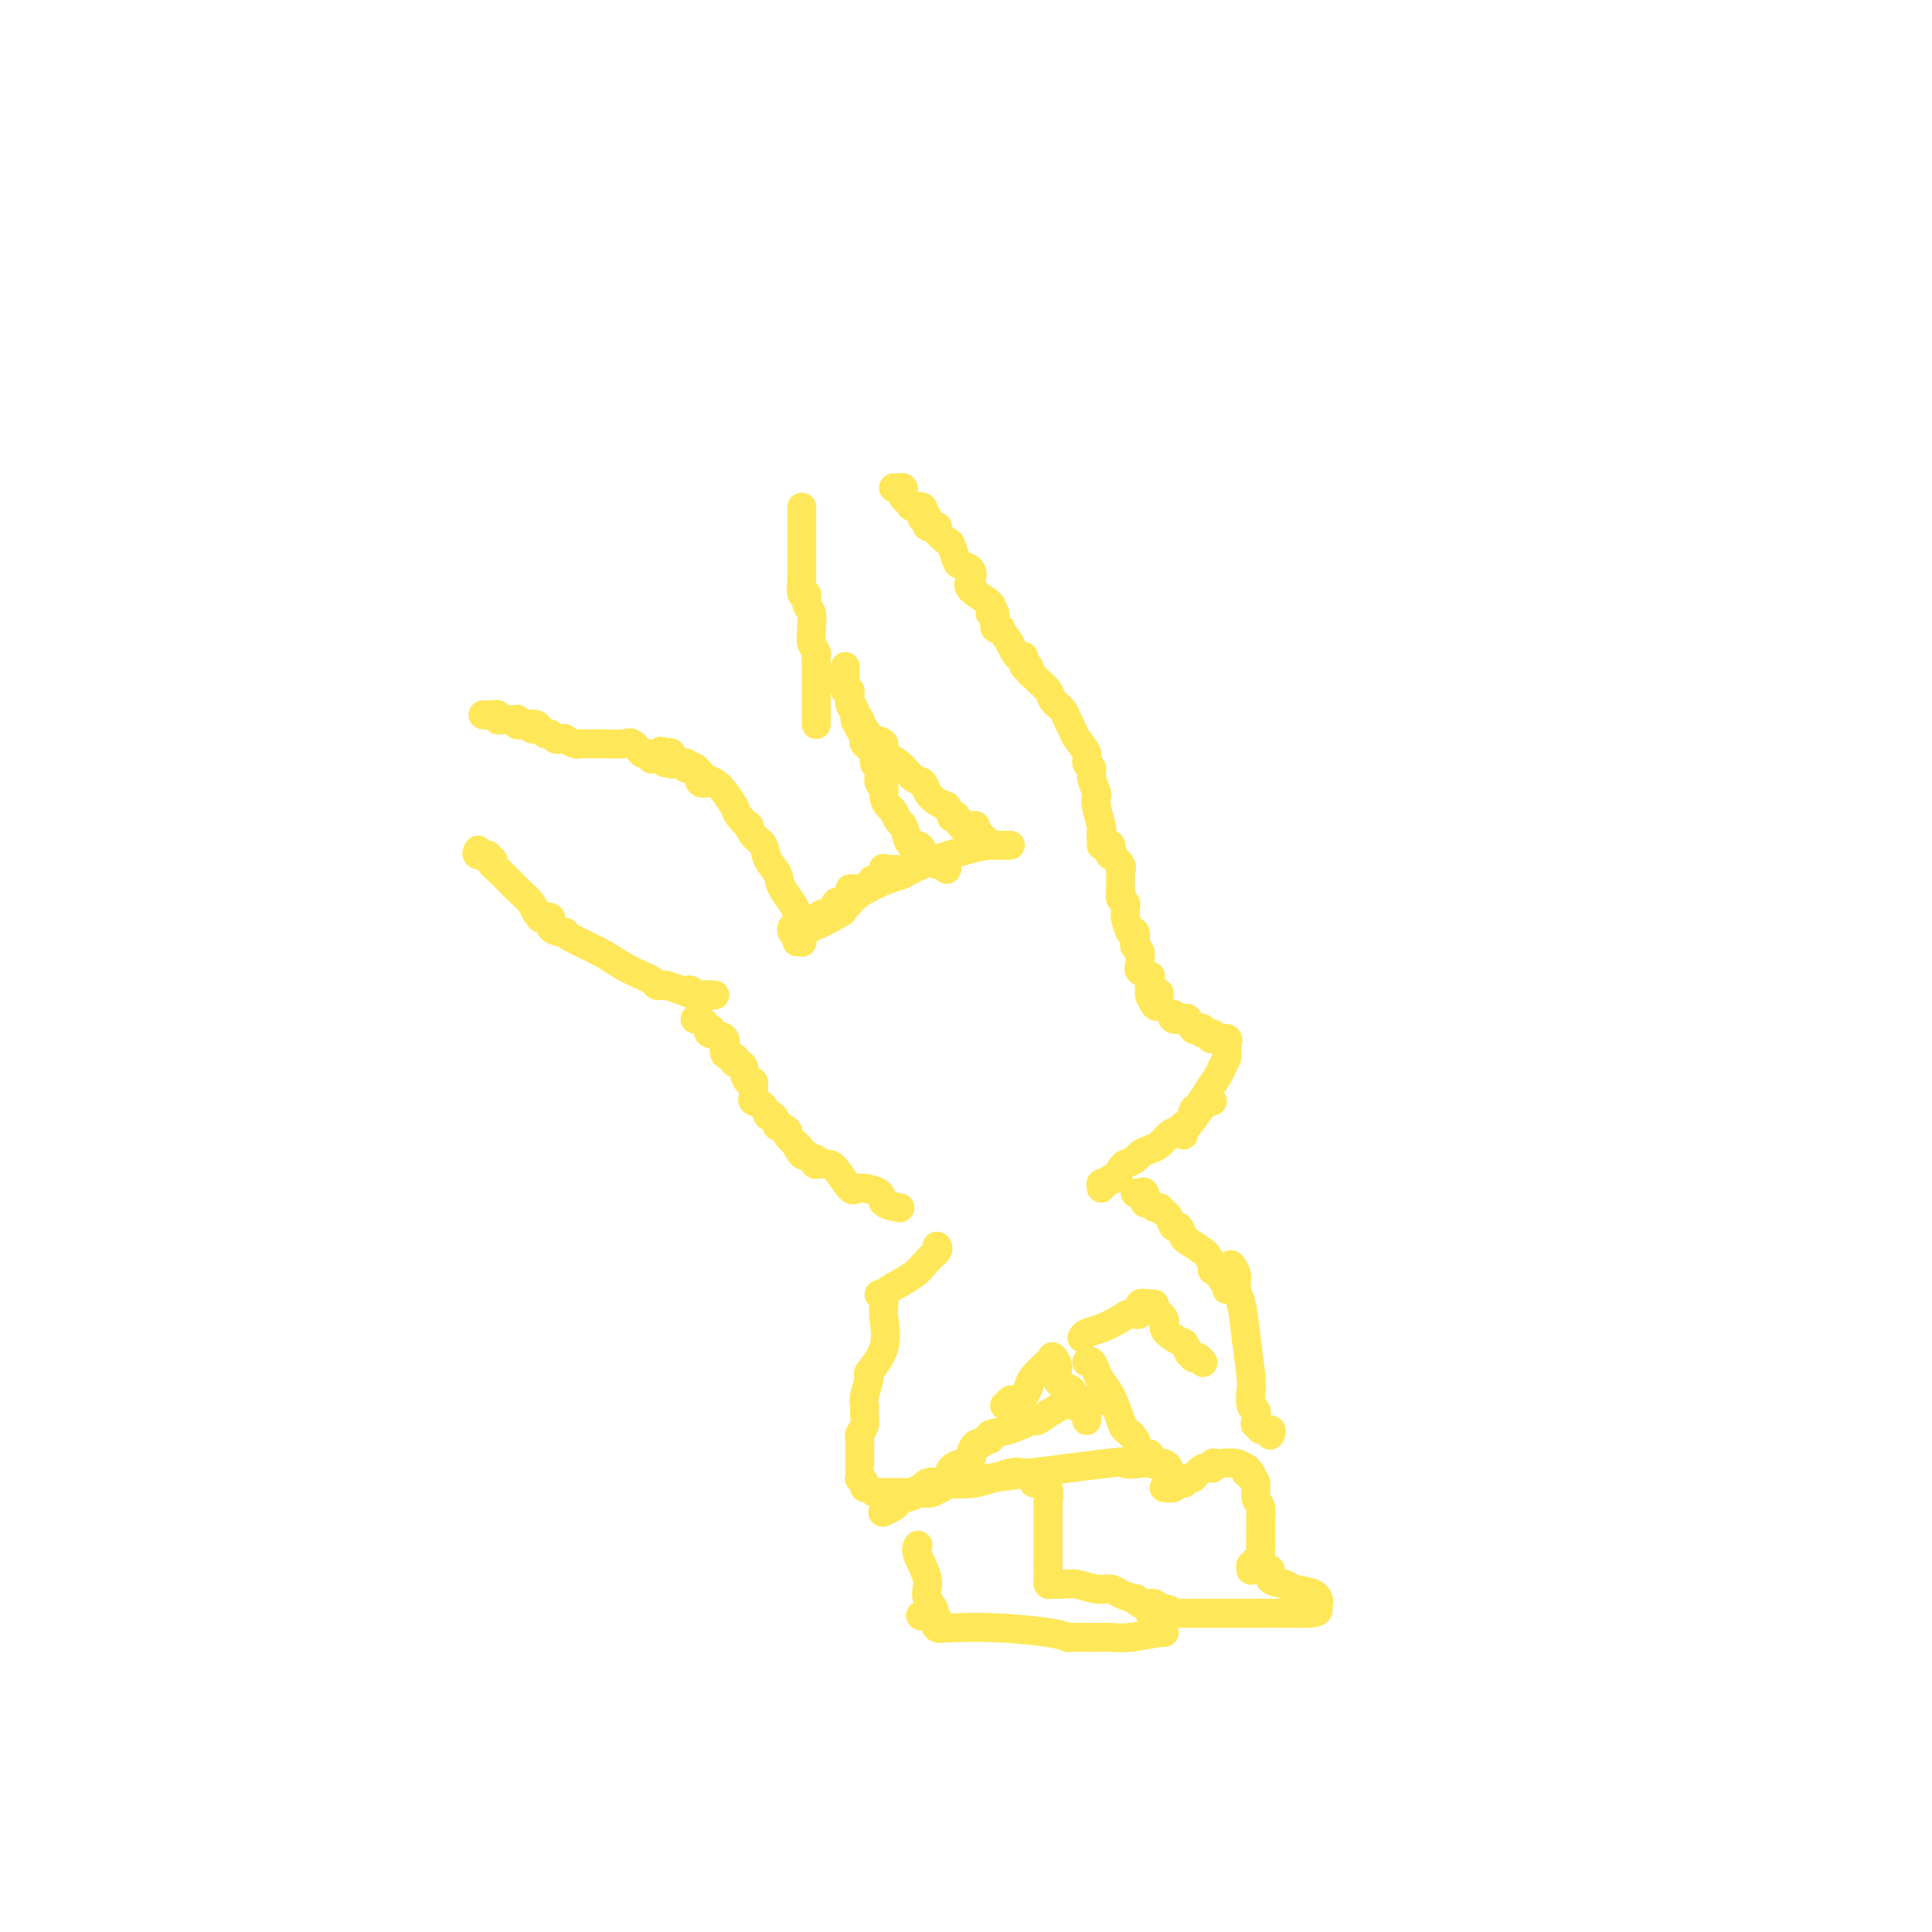 <svg viewBox='0 0 400 400' version='1.1' xmlns='http://www.w3.org/2000/svg' xmlns:xlink='http://www.w3.org/1999/xlink'><g fill='none' stroke='#FEE859' stroke-width='6' stroke-linecap='round' stroke-linejoin='round'><path d='M165,195c0.420,-0.021 0.840,-0.041 1,0c0.160,0.041 0.060,0.144 0,0c-0.060,-0.144 -0.079,-0.535 0,-1c0.079,-0.465 0.258,-1.006 0,-1c-0.258,0.006 -0.952,0.557 -1,0c-0.048,-0.557 0.549,-2.222 0,-4c-0.549,-1.778 -2.245,-3.669 -3,-5c-0.755,-1.331 -0.571,-2.102 -1,-3c-0.429,-0.898 -1.472,-1.924 -2,-3c-0.528,-1.076 -0.541,-2.204 -1,-3c-0.459,-0.796 -1.365,-1.262 -2,-2c-0.635,-0.738 -0.999,-1.748 -1,-2c-0.001,-0.252 0.362,0.255 0,0c-0.362,-0.255 -1.448,-1.271 -2,-2c-0.552,-0.729 -0.572,-1.169 -1,-2c-0.428,-0.831 -1.266,-2.051 -2,-3c-0.734,-0.949 -1.364,-1.626 -2,-2c-0.636,-0.374 -1.279,-0.443 -2,-1c-0.721,-0.557 -1.520,-1.600 -2,-2c-0.480,-0.400 -0.640,-0.158 -1,0c-0.360,0.158 -0.918,0.231 -1,0c-0.082,-0.231 0.314,-0.766 0,-1c-0.314,-0.234 -1.338,-0.168 -2,0c-0.662,0.168 -0.961,0.437 -1,0c-0.039,-0.437 0.182,-1.579 0,-2c-0.182,-0.421 -0.766,-0.120 -1,0c-0.234,0.120 -0.117,0.060 0,0'/><path d='M138,156c-1.778,-0.933 -1.222,-0.267 -1,0c0.222,0.267 0.111,0.133 0,0'/><path d='M99,176c-0.235,0.455 -0.469,0.910 0,1c0.469,0.090 1.643,-0.186 2,0c0.357,0.186 -0.102,0.833 0,1c0.102,0.167 0.766,-0.146 1,0c0.234,0.146 0.037,0.749 0,1c-0.037,0.251 0.085,0.148 1,1c0.915,0.852 2.621,2.660 4,4c1.379,1.340 2.430,2.214 3,3c0.570,0.786 0.658,1.485 1,2c0.342,0.515 0.937,0.846 1,1c0.063,0.154 -0.405,0.133 0,0c0.405,-0.133 1.682,-0.376 2,0c0.318,0.376 -0.322,1.370 0,2c0.322,0.630 1.607,0.896 2,1c0.393,0.104 -0.108,0.048 0,0c0.108,-0.048 0.823,-0.087 1,0c0.177,0.087 -0.184,0.299 1,1c1.184,0.701 3.914,1.890 6,3c2.086,1.110 3.528,2.140 5,3c1.472,0.860 2.973,1.551 4,2c1.027,0.449 1.579,0.655 2,1c0.421,0.345 0.709,0.827 1,1c0.291,0.173 0.583,0.036 1,0c0.417,-0.036 0.958,0.029 1,0c0.042,-0.029 -0.417,-0.151 0,0c0.417,0.151 1.708,0.576 3,1'/><path d='M141,205c4.577,1.950 2.519,0.326 2,0c-0.519,-0.326 0.501,0.645 1,1c0.499,0.355 0.477,0.095 1,0c0.523,-0.095 1.590,-0.026 2,0c0.410,0.026 0.161,0.007 0,0c-0.161,-0.007 -0.236,-0.002 0,0c0.236,0.002 0.782,0.001 1,0c0.218,-0.001 0.109,-0.000 0,0'/><path d='M228,175c-0.002,0.053 -0.004,0.106 0,0c0.004,-0.106 0.015,-0.372 0,-1c-0.015,-0.628 -0.055,-1.620 0,-2c0.055,-0.380 0.207,-0.150 0,-1c-0.207,-0.850 -0.772,-2.781 -1,-4c-0.228,-1.219 -0.118,-1.727 0,-2c0.118,-0.273 0.244,-0.313 0,-1c-0.244,-0.687 -0.857,-2.022 -1,-3c-0.143,-0.978 0.183,-1.599 0,-2c-0.183,-0.401 -0.875,-0.583 -1,-1c-0.125,-0.417 0.319,-1.070 0,-2c-0.319,-0.930 -1.399,-2.136 -2,-3c-0.601,-0.864 -0.723,-1.386 -1,-2c-0.277,-0.614 -0.708,-1.320 -1,-2c-0.292,-0.680 -0.445,-1.334 -1,-2c-0.555,-0.666 -1.512,-1.344 -2,-2c-0.488,-0.656 -0.508,-1.290 -1,-2c-0.492,-0.710 -1.456,-1.494 -2,-2c-0.544,-0.506 -0.667,-0.732 -1,-1c-0.333,-0.268 -0.877,-0.579 -1,-1c-0.123,-0.421 0.174,-0.952 0,-1c-0.174,-0.048 -0.820,0.388 -1,0c-0.180,-0.388 0.106,-1.599 0,-2c-0.106,-0.401 -0.606,0.007 -1,0c-0.394,-0.007 -0.684,-0.431 -1,-1c-0.316,-0.569 -0.658,-1.285 -1,-2'/><path d='M209,133c-2.635,-3.766 -2.223,-3.181 -2,-3c0.223,0.181 0.256,-0.043 0,0c-0.256,0.043 -0.801,0.352 -1,0c-0.199,-0.352 -0.054,-1.364 0,-2c0.054,-0.636 0.015,-0.896 0,-1c-0.015,-0.104 -0.008,-0.052 0,0'/><path d='M175,138c-0.009,0.404 -0.018,0.807 0,1c0.018,0.193 0.061,0.174 0,1c-0.061,0.826 -0.228,2.497 0,3c0.228,0.503 0.850,-0.162 1,0c0.150,0.162 -0.171,1.152 0,2c0.171,0.848 0.833,1.553 1,2c0.167,0.447 -0.160,0.634 0,1c0.160,0.366 0.808,0.909 1,1c0.192,0.091 -0.070,-0.271 0,0c0.070,0.271 0.472,1.173 1,2c0.528,0.827 1.180,1.577 2,2c0.820,0.423 1.806,0.518 2,1c0.194,0.482 -0.405,1.350 0,2c0.405,0.650 1.813,1.081 3,2c1.187,0.919 2.154,2.327 3,3c0.846,0.673 1.572,0.612 2,1c0.428,0.388 0.558,1.226 1,2c0.442,0.774 1.194,1.483 2,2c0.806,0.517 1.665,0.843 2,1c0.335,0.157 0.146,0.145 0,0c-0.146,-0.145 -0.247,-0.424 0,0c0.247,0.424 0.843,1.550 1,2c0.157,0.450 -0.126,0.225 0,0c0.126,-0.225 0.661,-0.450 1,0c0.339,0.450 0.483,1.574 1,2c0.517,0.426 1.409,0.153 2,0c0.591,-0.153 0.883,-0.187 1,0c0.117,0.187 0.058,0.593 0,1'/><path d='M202,172c3.833,3.500 1.917,1.750 0,0'/><path d='M176,145c-0.119,0.214 -0.238,0.428 0,1c0.238,0.572 0.832,1.500 1,2c0.168,0.500 -0.091,0.570 0,1c0.091,0.430 0.531,1.219 1,2c0.469,0.781 0.967,1.555 1,2c0.033,0.445 -0.399,0.561 0,1c0.399,0.439 1.627,1.202 2,2c0.373,0.798 -0.111,1.631 0,2c0.111,0.369 0.817,0.274 1,1c0.183,0.726 -0.158,2.273 0,3c0.158,0.727 0.816,0.633 1,1c0.184,0.367 -0.105,1.196 0,2c0.105,0.804 0.606,1.585 1,2c0.394,0.415 0.683,0.465 1,1c0.317,0.535 0.662,1.554 1,2c0.338,0.446 0.668,0.318 1,1c0.332,0.682 0.665,2.175 1,3c0.335,0.825 0.671,0.981 1,1c0.329,0.019 0.651,-0.100 1,0c0.349,0.100 0.724,0.418 1,1c0.276,0.582 0.452,1.428 1,2c0.548,0.572 1.467,0.872 2,1c0.533,0.128 0.679,0.086 1,0c0.321,-0.086 0.817,-0.215 1,0c0.183,0.215 0.052,0.776 0,1c-0.052,0.224 -0.026,0.112 0,0'/><path d='M187,180c-0.332,-0.001 -0.664,-0.002 -1,0c-0.336,0.002 -0.677,0.008 -1,0c-0.323,-0.008 -0.629,-0.031 -1,0c-0.371,0.031 -0.806,0.116 -1,0c-0.194,-0.116 -0.149,-0.434 0,0c0.149,0.434 0.400,1.618 0,2c-0.400,0.382 -1.450,-0.040 -2,0c-0.550,0.040 -0.600,0.540 -1,1c-0.400,0.460 -1.150,0.880 -2,1c-0.850,0.120 -1.801,-0.061 -2,0c-0.199,0.061 0.355,0.364 0,1c-0.355,0.636 -1.618,1.606 -2,2c-0.382,0.394 0.116,0.213 0,0c-0.116,-0.213 -0.847,-0.460 -1,0c-0.153,0.460 0.271,1.625 0,2c-0.271,0.375 -1.238,-0.039 -2,0c-0.762,0.039 -1.318,0.531 -2,1c-0.682,0.469 -1.490,0.914 -2,1c-0.510,0.086 -0.724,-0.186 -1,0c-0.276,0.186 -0.615,0.832 -1,1c-0.385,0.168 -0.814,-0.140 -1,0c-0.186,0.140 -0.127,0.730 0,1c0.127,0.270 0.322,0.220 1,0c0.678,-0.220 1.839,-0.610 3,-1'/><path d='M168,192c1.987,-0.686 4.955,-2.401 6,-3c1.045,-0.599 0.166,-0.082 0,0c-0.166,0.082 0.379,-0.270 1,-1c0.621,-0.730 1.316,-1.838 3,-3c1.684,-1.162 4.356,-2.378 6,-3c1.644,-0.622 2.260,-0.650 3,-1c0.740,-0.350 1.603,-1.022 4,-2c2.397,-0.978 6.327,-2.262 9,-3c2.673,-0.738 4.088,-0.930 5,-1c0.912,-0.070 1.323,-0.019 2,0c0.677,0.019 1.622,0.005 2,0c0.378,-0.005 0.189,-0.003 0,0'/><path d='M229,175c0.406,-0.240 0.813,-0.481 1,0c0.187,0.481 0.155,1.683 0,2c-0.155,0.317 -0.434,-0.252 0,0c0.434,0.252 1.580,1.323 2,2c0.420,0.677 0.112,0.960 0,1c-0.112,0.040 -0.030,-0.162 0,0c0.030,0.162 0.008,0.687 0,1c-0.008,0.313 -0.003,0.412 0,1c0.003,0.588 0.005,1.663 0,2c-0.005,0.337 -0.015,-0.066 0,0c0.015,0.066 0.057,0.600 0,1c-0.057,0.400 -0.212,0.664 0,1c0.212,0.336 0.792,0.743 1,1c0.208,0.257 0.045,0.365 0,1c-0.045,0.635 0.027,1.799 0,2c-0.027,0.201 -0.152,-0.559 0,0c0.152,0.559 0.580,2.439 1,3c0.420,0.561 0.830,-0.197 1,0c0.170,0.197 0.099,1.348 0,2c-0.099,0.652 -0.225,0.804 0,1c0.225,0.196 0.800,0.434 1,1c0.200,0.566 0.025,1.458 0,2c-0.025,0.542 0.098,0.733 0,1c-0.098,0.267 -0.419,0.609 0,1c0.419,0.391 1.576,0.831 2,1c0.424,0.169 0.114,0.066 0,0c-0.114,-0.066 -0.031,-0.095 0,0c0.031,0.095 0.009,0.313 0,1c-0.009,0.687 -0.004,1.844 0,3'/><path d='M238,206c1.845,4.738 1.958,1.083 2,0c0.042,-1.083 0.012,0.405 0,1c-0.012,0.595 -0.006,0.298 0,0'/><path d='M243,210c-0.225,0.421 -0.450,0.843 0,1c0.450,0.157 1.574,0.050 2,0c0.426,-0.050 0.155,-0.041 0,0c-0.155,0.041 -0.195,0.115 0,0c0.195,-0.115 0.625,-0.419 1,0c0.375,0.419 0.696,1.561 1,2c0.304,0.439 0.590,0.174 1,0c0.410,-0.174 0.945,-0.257 1,0c0.055,0.257 -0.370,0.853 0,1c0.370,0.147 1.536,-0.157 2,0c0.464,0.157 0.228,0.774 0,1c-0.228,0.226 -0.446,0.061 0,0c0.446,-0.061 1.556,-0.017 2,0c0.444,0.017 0.222,0.009 0,0'/><path d='M253,215c1.773,0.743 1.204,0.100 1,0c-0.204,-0.100 -0.043,0.343 0,1c0.043,0.657 -0.033,1.529 0,2c0.033,0.471 0.174,0.540 0,1c-0.174,0.460 -0.662,1.311 -1,2c-0.338,0.689 -0.524,1.215 -1,2c-0.476,0.785 -1.242,1.828 -2,3c-0.758,1.172 -1.510,2.475 -2,3c-0.490,0.525 -0.720,0.274 -1,1c-0.280,0.726 -0.611,2.429 -1,3c-0.389,0.571 -0.836,0.009 -1,0c-0.164,-0.009 -0.044,0.536 0,1c0.044,0.464 0.013,0.847 0,1c-0.013,0.153 -0.006,0.077 0,0'/><path d='M251,228c-0.553,-0.004 -1.107,-0.008 -2,1c-0.893,1.008 -2.126,3.030 -3,4c-0.874,0.970 -1.390,0.890 -2,1c-0.610,0.110 -1.314,0.410 -2,1c-0.686,0.590 -1.354,1.468 -2,2c-0.646,0.532 -1.268,0.716 -2,1c-0.732,0.284 -1.572,0.666 -2,1c-0.428,0.334 -0.443,0.619 -1,1c-0.557,0.381 -1.655,0.857 -2,1c-0.345,0.143 0.062,-0.049 0,0c-0.062,0.049 -0.595,0.338 -1,1c-0.405,0.662 -0.683,1.698 -1,2c-0.317,0.302 -0.673,-0.129 -1,0c-0.327,0.129 -0.624,0.818 -1,1c-0.376,0.182 -0.832,-0.143 -1,0c-0.168,0.143 -0.048,0.755 0,1c0.048,0.245 0.024,0.122 0,0'/><path d='M144,211c-0.091,0.022 -0.181,0.043 0,0c0.181,-0.043 0.634,-0.152 1,0c0.366,0.152 0.646,0.563 1,1c0.354,0.437 0.783,0.898 1,1c0.217,0.102 0.223,-0.155 0,0c-0.223,0.155 -0.677,0.721 0,1c0.677,0.279 2.483,0.270 3,1c0.517,0.730 -0.254,2.200 0,3c0.254,0.800 1.535,0.932 2,1c0.465,0.068 0.114,0.074 0,0c-0.114,-0.074 0.007,-0.229 0,0c-0.007,0.229 -0.143,0.840 0,1c0.143,0.160 0.564,-0.131 1,0c0.436,0.131 0.887,0.683 1,1c0.113,0.317 -0.113,0.399 0,1c0.113,0.601 0.564,1.719 1,2c0.436,0.281 0.856,-0.277 1,0c0.144,0.277 0.014,1.389 0,2c-0.014,0.611 0.090,0.722 0,1c-0.090,0.278 -0.374,0.723 0,1c0.374,0.277 1.404,0.385 2,1c0.596,0.615 0.756,1.737 1,2c0.244,0.263 0.572,-0.334 1,0c0.428,0.334 0.957,1.598 1,2c0.043,0.402 -0.401,-0.057 0,0c0.401,0.057 1.646,0.631 2,1c0.354,0.369 -0.185,0.534 0,1c0.185,0.466 1.092,1.233 2,2'/><path d='M165,237c3.201,3.896 0.704,0.637 0,0c-0.704,-0.637 0.386,1.350 1,2c0.614,0.650 0.751,-0.036 1,0c0.249,0.036 0.609,0.794 1,1c0.391,0.206 0.813,-0.141 1,0c0.187,0.141 0.137,0.771 0,1c-0.137,0.229 -0.363,0.057 0,0c0.363,-0.057 1.313,0.001 2,0c0.687,-0.001 1.109,-0.060 2,1c0.891,1.060 2.250,3.240 3,4c0.750,0.760 0.891,0.098 2,0c1.109,-0.098 3.187,0.366 4,1c0.813,0.634 0.362,1.438 1,2c0.638,0.562 2.364,0.882 3,1c0.636,0.118 0.182,0.034 0,0c-0.182,-0.034 -0.091,-0.017 0,0'/><path d='M147,162c-0.829,0.138 -1.659,0.276 -2,0c-0.341,-0.276 -0.194,-0.967 0,-1c0.194,-0.033 0.437,0.594 0,0c-0.437,-0.594 -1.552,-2.407 -3,-3c-1.448,-0.593 -3.228,0.033 -4,0c-0.772,-0.033 -0.534,-0.725 -1,-1c-0.466,-0.275 -1.634,-0.134 -2,0c-0.366,0.134 0.069,0.260 0,0c-0.069,-0.260 -0.644,-0.907 -1,-1c-0.356,-0.093 -0.494,0.367 -1,0c-0.506,-0.367 -1.379,-1.563 -2,-2c-0.621,-0.437 -0.989,-0.117 -2,0c-1.011,0.117 -2.667,0.031 -4,0c-1.333,-0.031 -2.345,-0.007 -3,0c-0.655,0.007 -0.954,-0.002 -1,0c-0.046,0.002 0.160,0.015 0,0c-0.160,-0.015 -0.687,-0.057 -1,0c-0.313,0.057 -0.413,0.212 -1,0c-0.587,-0.212 -1.663,-0.793 -2,-1c-0.337,-0.207 0.064,-0.041 0,0c-0.064,0.041 -0.595,-0.044 -1,0c-0.405,0.044 -0.686,0.218 -1,0c-0.314,-0.218 -0.661,-0.828 -1,-1c-0.339,-0.172 -0.668,0.094 -1,0c-0.332,-0.094 -0.666,-0.547 -1,-1'/><path d='M112,151c-3.195,-0.403 -1.683,0.089 -1,0c0.683,-0.089 0.537,-0.760 0,-1c-0.537,-0.240 -1.464,-0.050 -2,0c-0.536,0.050 -0.681,-0.039 -1,0c-0.319,0.039 -0.811,0.207 -1,0c-0.189,-0.207 -0.074,-0.788 0,-1c0.074,-0.212 0.107,-0.056 0,0c-0.107,0.056 -0.353,0.011 -1,0c-0.647,-0.011 -1.693,0.011 -2,0c-0.307,-0.011 0.125,-0.056 0,0c-0.125,0.056 -0.808,0.211 -1,0c-0.192,-0.211 0.106,-0.789 0,-1c-0.106,-0.211 -0.616,-0.057 -1,0c-0.384,0.057 -0.642,0.015 -1,0c-0.358,-0.015 -0.817,-0.004 -1,0c-0.183,0.004 -0.092,0.002 0,0'/><path d='M169,150c-0.000,-0.071 -0.000,-0.141 0,-1c0.000,-0.859 0.001,-2.505 0,-4c-0.001,-1.495 -0.004,-2.837 0,-4c0.004,-1.163 0.015,-2.147 0,-3c-0.015,-0.853 -0.057,-1.575 0,-2c0.057,-0.425 0.212,-0.555 0,-1c-0.212,-0.445 -0.793,-1.207 -1,-2c-0.207,-0.793 -0.040,-1.618 0,-2c0.040,-0.382 -0.046,-0.320 0,-1c0.046,-0.680 0.222,-2.102 0,-3c-0.222,-0.898 -0.844,-1.273 -1,-2c-0.156,-0.727 0.154,-1.805 0,-2c-0.154,-0.195 -0.773,0.495 -1,0c-0.227,-0.495 -0.061,-2.174 0,-3c0.061,-0.826 0.016,-0.801 0,-1c-0.016,-0.199 -0.004,-0.624 0,-1c0.004,-0.376 0.001,-0.703 0,-1c-0.001,-0.297 -0.000,-0.565 0,-1c0.000,-0.435 0.000,-1.037 0,-2c-0.000,-0.963 -0.000,-2.285 0,-3c0.000,-0.715 0.000,-0.822 0,-1c-0.000,-0.178 -0.000,-0.426 0,-1c0.000,-0.574 0.000,-1.473 0,-2c-0.000,-0.527 -0.000,-0.680 0,-1c0.000,-0.320 0.000,-0.806 0,-1c-0.000,-0.194 -0.000,-0.097 0,0'/><path d='M205,127c0.449,-0.552 0.898,-1.104 0,-2c-0.898,-0.896 -3.144,-2.136 -4,-3c-0.856,-0.864 -0.324,-1.353 0,-2c0.324,-0.647 0.439,-1.454 0,-2c-0.439,-0.546 -1.432,-0.832 -2,-1c-0.568,-0.168 -0.710,-0.217 -1,-1c-0.290,-0.783 -0.726,-2.299 -1,-3c-0.274,-0.701 -0.384,-0.588 -1,-1c-0.616,-0.412 -1.738,-1.351 -2,-2c-0.262,-0.649 0.336,-1.009 0,-1c-0.336,0.009 -1.605,0.387 -2,0c-0.395,-0.387 0.083,-1.539 0,-2c-0.083,-0.461 -0.729,-0.232 -1,0c-0.271,0.232 -0.167,0.465 0,0c0.167,-0.465 0.398,-1.630 0,-2c-0.398,-0.370 -1.427,0.055 -2,0c-0.573,-0.055 -0.692,-0.589 -1,-1c-0.308,-0.411 -0.804,-0.699 -1,-1c-0.196,-0.301 -0.091,-0.617 0,-1c0.091,-0.383 0.168,-0.835 0,-1c-0.168,-0.165 -0.581,-0.044 -1,0c-0.419,0.044 -0.844,0.012 -1,0c-0.156,-0.012 -0.045,-0.003 0,0c0.045,0.003 0.022,0.002 0,0'/><path d='M183,268c0.025,0.647 0.050,1.294 0,2c-0.050,0.706 -0.175,1.471 0,3c0.175,1.529 0.649,3.824 0,6c-0.649,2.176 -2.423,4.235 -3,5c-0.577,0.765 0.043,0.235 0,1c-0.043,0.765 -0.747,2.825 -1,4c-0.253,1.175 -0.054,1.467 0,2c0.054,0.533 -0.038,1.308 0,2c0.038,0.692 0.206,1.301 0,2c-0.206,0.699 -0.787,1.487 -1,2c-0.213,0.513 -0.057,0.750 0,1c0.057,0.250 0.015,0.514 0,1c-0.015,0.486 -0.004,1.196 0,2c0.004,0.804 0.000,1.703 0,2c-0.000,0.297 0.004,-0.009 0,0c-0.004,0.009 -0.015,0.332 0,1c0.015,0.668 0.057,1.682 0,2c-0.057,0.318 -0.211,-0.059 0,0c0.211,0.059 0.788,0.554 1,1c0.212,0.446 0.061,0.842 0,1c-0.061,0.158 -0.030,0.079 0,0'/><path d='M181,309c0.291,0.000 0.581,0.000 1,0c0.419,-0.000 0.966,-0.001 1,0c0.034,0.001 -0.446,0.002 0,0c0.446,-0.002 1.817,-0.008 3,0c1.183,0.008 2.176,0.030 3,0c0.824,-0.030 1.477,-0.110 2,0c0.523,0.110 0.915,0.411 2,0c1.085,-0.411 2.864,-1.535 4,-2c1.136,-0.465 1.629,-0.271 8,-1c6.371,-0.729 18.621,-2.381 24,-3c5.379,-0.619 3.886,-0.205 4,0c0.114,0.205 1.835,0.199 3,0c1.165,-0.199 1.775,-0.592 2,-1c0.225,-0.408 0.064,-0.831 0,-1c-0.064,-0.169 -0.032,-0.085 0,0'/><path d='M228,290c-0.307,0.005 -0.614,0.010 -1,0c-0.386,-0.010 -0.850,-0.034 -2,0c-1.150,0.034 -2.985,0.127 -5,1c-2.015,0.873 -4.210,2.525 -5,3c-0.790,0.475 -0.176,-0.228 -1,0c-0.824,0.228 -3.085,1.386 -5,2c-1.915,0.614 -3.482,0.685 -4,1c-0.518,0.315 0.015,0.876 0,1c-0.015,0.124 -0.576,-0.188 -1,0c-0.424,0.188 -0.709,0.877 -1,1c-0.291,0.123 -0.586,-0.321 -1,0c-0.414,0.321 -0.946,1.406 -1,2c-0.054,0.594 0.371,0.697 0,1c-0.371,0.303 -1.538,0.806 -2,1c-0.462,0.194 -0.221,0.081 0,0c0.221,-0.081 0.421,-0.129 0,0c-0.421,0.129 -1.463,0.433 -2,1c-0.537,0.567 -0.567,1.395 -1,2c-0.433,0.605 -1.267,0.985 -2,1c-0.733,0.015 -1.363,-0.336 -2,0c-0.637,0.336 -1.281,1.358 -2,2c-0.719,0.642 -1.512,0.904 -2,1c-0.488,0.096 -0.670,0.026 -1,0c-0.330,-0.026 -0.809,-0.007 -1,0c-0.191,0.007 -0.096,0.004 0,0'/><path d='M225,294c-0.012,0.096 -0.025,0.191 0,0c0.025,-0.191 0.086,-0.669 0,-1c-0.086,-0.331 -0.320,-0.515 -1,-1c-0.680,-0.485 -1.808,-1.272 -2,-2c-0.192,-0.728 0.551,-1.396 0,-2c-0.551,-0.604 -2.396,-1.143 -3,-2c-0.604,-0.857 0.033,-2.032 0,-3c-0.033,-0.968 -0.737,-1.728 -1,-2c-0.263,-0.272 -0.084,-0.057 0,0c0.084,0.057 0.073,-0.045 0,0c-0.073,0.045 -0.207,0.236 -1,1c-0.793,0.764 -2.243,2.102 -3,3c-0.757,0.898 -0.819,1.357 -1,2c-0.181,0.643 -0.480,1.469 -1,2c-0.520,0.531 -1.260,0.765 -2,1'/><path d='M210,290c-1.327,1.099 -0.146,0.347 0,0c0.146,-0.347 -0.744,-0.289 -1,0c-0.256,0.289 0.124,0.809 0,1c-0.124,0.191 -0.750,0.055 -1,0c-0.250,-0.055 -0.125,-0.027 0,0'/><path d='M255,262c-0.120,-0.149 -0.240,-0.298 0,0c0.240,0.298 0.838,1.042 1,2c0.162,0.958 -0.114,2.128 0,3c0.114,0.872 0.618,1.446 1,3c0.382,1.554 0.642,4.089 1,7c0.358,2.911 0.814,6.198 1,8c0.186,1.802 0.101,2.119 0,3c-0.101,0.881 -0.219,2.326 0,3c0.219,0.674 0.775,0.577 1,1c0.225,0.423 0.120,1.366 0,2c-0.120,0.634 -0.257,0.958 0,1c0.257,0.042 0.906,-0.199 1,0c0.094,0.199 -0.366,0.837 0,1c0.366,0.163 1.560,-0.148 2,0c0.440,0.148 0.126,0.757 0,1c-0.126,0.243 -0.063,0.122 0,0'/><path d='M225,282c0.328,-0.180 0.655,-0.361 1,0c0.345,0.361 0.707,1.262 1,2c0.293,0.738 0.516,1.313 1,2c0.484,0.687 1.229,1.487 2,3c0.771,1.513 1.569,3.739 2,5c0.431,1.261 0.496,1.557 1,2c0.504,0.443 1.448,1.033 2,2c0.552,0.967 0.711,2.311 1,3c0.289,0.689 0.708,0.722 1,1c0.292,0.278 0.456,0.800 1,1c0.544,0.200 1.466,0.079 2,0c0.534,-0.079 0.679,-0.114 1,0c0.321,0.114 0.817,0.377 1,1c0.183,0.623 0.052,1.607 0,2c-0.052,0.393 -0.026,0.197 0,0'/><path d='M224,277c0.193,-0.361 0.385,-0.722 1,-1c0.615,-0.278 1.651,-0.474 3,-1c1.349,-0.526 3.009,-1.380 4,-2c0.991,-0.620 1.314,-1.004 2,-1c0.686,0.004 1.737,0.395 2,0c0.263,-0.395 -0.261,-1.578 0,-2c0.261,-0.422 1.308,-0.083 2,0c0.692,0.083 1.028,-0.090 1,0c-0.028,0.090 -0.421,0.445 0,1c0.421,0.555 1.654,1.312 2,2c0.346,0.688 -0.196,1.308 0,2c0.196,0.692 1.130,1.455 2,2c0.870,0.545 1.677,0.870 2,1c0.323,0.130 0.161,0.065 0,0'/><path d='M245,278c1.246,1.631 0.859,1.709 1,2c0.141,0.291 0.808,0.796 1,1c0.192,0.204 -0.093,0.106 0,0c0.093,-0.106 0.563,-0.221 1,0c0.437,0.221 0.839,0.777 1,1c0.161,0.223 0.080,0.111 0,0'/><path d='M254,267c0.092,-0.907 0.183,-1.814 0,-2c-0.183,-0.186 -0.641,0.350 -1,0c-0.359,-0.350 -0.619,-1.584 -1,-2c-0.381,-0.416 -0.883,-0.013 -1,0c-0.117,0.013 0.152,-0.362 0,-1c-0.152,-0.638 -0.723,-1.538 -1,-2c-0.277,-0.462 -0.259,-0.486 -1,-1c-0.741,-0.514 -2.240,-1.518 -3,-2c-0.760,-0.482 -0.781,-0.444 -1,-1c-0.219,-0.556 -0.636,-1.708 -1,-2c-0.364,-0.292 -0.675,0.277 -1,0c-0.325,-0.277 -0.664,-1.399 -1,-2c-0.336,-0.601 -0.668,-0.681 -1,-1c-0.332,-0.319 -0.662,-0.878 -1,-1c-0.338,-0.122 -0.683,0.192 -1,0c-0.317,-0.192 -0.607,-0.888 -1,-1c-0.393,-0.112 -0.889,0.362 -1,0c-0.111,-0.362 0.163,-1.561 0,-2c-0.163,-0.439 -0.762,-0.118 -1,0c-0.238,0.118 -0.115,0.032 0,0c0.115,-0.032 0.223,-0.008 0,0c-0.223,0.008 -0.778,0.002 -1,0c-0.222,-0.002 -0.111,-0.001 0,0'/><path d='M194,258c0.175,0.265 0.349,0.530 0,1c-0.349,0.470 -1.222,1.145 -2,2c-0.778,0.855 -1.463,1.889 -3,3c-1.537,1.111 -3.928,2.298 -5,3c-1.072,0.702 -0.827,0.920 -1,1c-0.173,0.080 -0.764,0.023 -1,0c-0.236,-0.023 -0.118,-0.011 0,0'/><path d='M183,313c-0.213,0.095 -0.426,0.190 0,0c0.426,-0.190 1.490,-0.664 2,-1c0.510,-0.336 0.464,-0.533 1,-1c0.536,-0.467 1.652,-1.205 3,-2c1.348,-0.795 2.928,-1.649 4,-2c1.072,-0.351 1.635,-0.199 3,0c1.365,0.199 3.532,0.445 6,0c2.468,-0.445 5.236,-1.581 7,-2c1.764,-0.419 2.525,-0.123 3,0c0.475,0.123 0.665,0.071 1,0c0.335,-0.071 0.815,-0.162 1,0c0.185,0.162 0.074,0.577 0,1c-0.074,0.423 -0.111,0.854 0,1c0.111,0.146 0.369,0.007 1,0c0.631,-0.007 1.633,0.116 2,1c0.367,0.884 0.098,2.527 0,3c-0.098,0.473 -0.026,-0.223 0,0c0.026,0.223 0.007,1.367 0,2c-0.007,0.633 -0.002,0.756 0,1c0.002,0.244 0.001,0.610 0,1c-0.001,0.390 -0.000,0.804 0,1c0.000,0.196 0.000,0.174 0,1c-0.000,0.826 -0.000,2.500 0,3c0.000,0.500 0.000,-0.173 0,0c-0.000,0.173 -0.000,1.192 0,2c0.000,0.808 0.000,1.404 0,2'/><path d='M217,324c-0.000,2.428 -0.001,0.497 0,0c0.001,-0.497 0.003,0.441 0,1c-0.003,0.559 -0.009,0.738 0,1c0.009,0.262 0.035,0.605 0,1c-0.035,0.395 -0.130,0.842 0,1c0.130,0.158 0.486,0.028 1,0c0.514,-0.028 1.186,0.048 2,0c0.814,-0.048 1.771,-0.219 3,0c1.229,0.219 2.731,0.828 4,1c1.269,0.172 2.304,-0.094 3,0c0.696,0.094 1.051,0.547 2,1c0.949,0.453 2.492,0.906 3,1c0.508,0.094 -0.019,-0.172 0,0c0.019,0.172 0.582,0.781 1,1c0.418,0.219 0.689,0.048 1,0c0.311,-0.048 0.661,0.025 1,0c0.339,-0.025 0.668,-0.150 1,0c0.332,0.150 0.666,0.575 1,1'/><path d='M240,333c3.785,0.886 1.746,0.100 1,0c-0.746,-0.100 -0.200,0.485 0,1c0.200,0.515 0.055,0.960 0,1c-0.055,0.040 -0.020,-0.325 0,0c0.020,0.325 0.024,1.341 0,2c-0.024,0.659 -0.077,0.961 0,1c0.077,0.039 0.285,-0.186 -1,0c-1.285,0.186 -4.061,0.782 -6,1c-1.939,0.218 -3.040,0.059 -4,0c-0.960,-0.059 -1.780,-0.019 -2,0c-0.220,0.019 0.160,0.015 -1,0c-1.160,-0.015 -3.858,-0.043 -5,0c-1.142,0.043 -0.727,0.155 -1,0c-0.273,-0.155 -1.234,-0.578 -4,-1c-2.766,-0.422 -7.337,-0.844 -11,-1c-3.663,-0.156 -6.418,-0.047 -8,0c-1.582,0.047 -1.991,0.033 -2,0c-0.009,-0.033 0.382,-0.086 0,0c-0.382,0.086 -1.538,0.310 -2,0c-0.462,-0.310 -0.231,-1.155 0,-2'/><path d='M194,335c-6.345,-0.709 -2.208,-0.481 -1,-1c1.208,-0.519 -0.514,-1.785 -1,-3c-0.486,-1.215 0.262,-2.378 0,-4c-0.262,-1.622 -1.534,-3.703 -2,-5c-0.466,-1.297 -0.125,-1.811 0,-2c0.125,-0.189 0.036,-0.054 0,0c-0.036,0.054 -0.018,0.027 0,0'/><path d='M241,308c0.829,0.114 1.657,0.228 2,0c0.343,-0.228 0.200,-0.797 0,-1c-0.200,-0.203 -0.458,-0.038 0,0c0.458,0.038 1.631,-0.050 2,0c0.369,0.050 -0.065,0.239 0,0c0.065,-0.239 0.629,-0.905 1,-1c0.371,-0.095 0.548,0.381 1,0c0.452,-0.381 1.180,-1.618 2,-2c0.820,-0.382 1.732,0.093 2,0c0.268,-0.093 -0.106,-0.753 0,-1c0.106,-0.247 0.694,-0.081 1,0c0.306,0.081 0.330,0.078 1,0c0.670,-0.078 1.988,-0.232 3,0c1.012,0.232 1.720,0.850 2,1c0.280,0.150 0.132,-0.169 0,0c-0.132,0.169 -0.247,0.826 0,1c0.247,0.174 0.854,-0.134 1,0c0.146,0.134 -0.171,0.709 0,1c0.171,0.291 0.830,0.297 1,1c0.170,0.703 -0.151,2.104 0,3c0.151,0.896 0.772,1.286 1,2c0.228,0.714 0.061,1.752 0,2c-0.061,0.248 -0.016,-0.294 0,0c0.016,0.294 0.004,1.425 0,2c-0.004,0.575 -0.001,0.593 0,1c0.001,0.407 0.001,1.204 0,2'/><path d='M261,319c0.153,2.111 0.037,1.388 0,1c-0.037,-0.388 0.005,-0.440 0,0c-0.005,0.440 -0.058,1.371 0,2c0.058,0.629 0.226,0.957 0,1c-0.226,0.043 -0.846,-0.199 -1,0c-0.154,0.199 0.157,0.838 0,1c-0.157,0.162 -0.784,-0.153 -1,0c-0.216,0.153 -0.022,0.773 0,1c0.022,0.227 -0.130,0.059 0,0c0.130,-0.059 0.540,-0.009 1,0c0.460,0.009 0.971,-0.023 1,0c0.029,0.023 -0.423,0.100 0,0c0.423,-0.100 1.721,-0.379 2,0c0.279,0.379 -0.460,1.415 0,2c0.460,0.585 2.121,0.717 3,1c0.879,0.283 0.978,0.715 2,1c1.022,0.285 2.967,0.423 4,1c1.033,0.577 1.152,1.593 1,2c-0.152,0.407 -0.576,0.203 -1,0'/><path d='M272,332c1.977,1.691 0.421,1.917 -1,2c-1.421,0.083 -2.707,0.022 -4,0c-1.293,-0.022 -2.594,-0.006 -4,0c-1.406,0.006 -2.916,0.002 -5,0c-2.084,-0.002 -4.741,-0.000 -7,0c-2.259,0.000 -4.121,0.000 -6,0c-1.879,-0.000 -3.775,-0.000 -5,0c-1.225,0.000 -1.779,0.000 -2,0c-0.221,-0.000 -0.111,-0.000 0,0'/></g>
</svg>